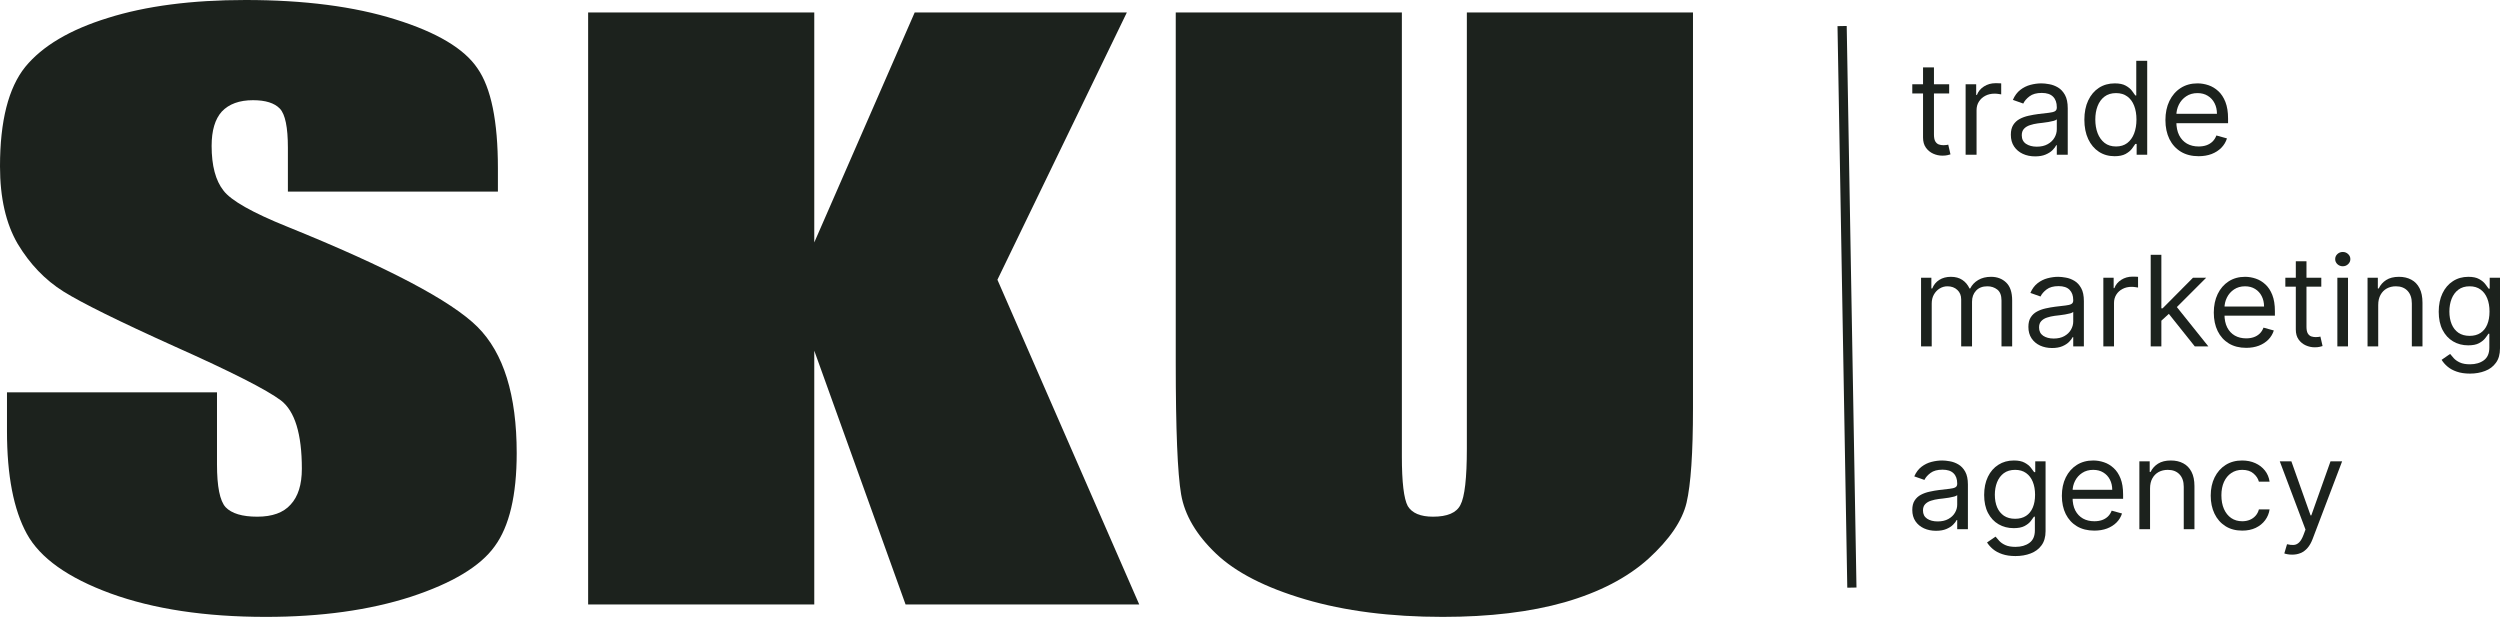 <svg width="154" height="38" viewBox="0 0 154 38" fill="none" xmlns="http://www.w3.org/2000/svg">
<path d="M30.671 11.803H17.734V9.1C17.734 7.839 17.569 7.035 17.238 6.69C16.907 6.345 16.356 6.172 15.584 6.172C14.745 6.172 14.106 6.405 13.665 6.87C13.245 7.336 13.036 8.041 13.036 8.988C13.036 10.204 13.279 11.12 13.764 11.736C14.227 12.351 15.54 13.095 17.701 13.966C23.899 16.473 27.803 18.531 29.414 20.137C31.024 21.744 31.829 24.335 31.829 27.909C31.829 30.507 31.377 32.421 30.472 33.653C29.59 34.884 27.87 35.92 25.311 36.761C22.752 37.587 19.774 38 16.378 38C12.65 38 9.463 37.52 6.816 36.558C4.191 35.597 2.47 34.373 1.654 32.887C0.838 31.4 0.43 29.29 0.43 26.557V24.169H13.367V28.607C13.367 29.974 13.543 30.852 13.896 31.242C14.271 31.633 14.922 31.828 15.848 31.828C16.775 31.828 17.459 31.58 17.9 31.085C18.363 30.589 18.594 29.853 18.594 28.877C18.594 26.73 18.164 25.326 17.304 24.665C16.422 24.004 14.249 22.901 10.786 21.354C7.323 19.792 5.029 18.658 3.904 17.953C2.779 17.247 1.842 16.271 1.092 15.024C0.364 13.778 0 12.186 0 10.249C0 7.456 0.518 5.414 1.555 4.122C2.614 2.831 4.312 1.825 6.65 1.104C8.988 0.368 11.812 0 15.12 0C18.738 0 21.815 0.398 24.351 1.194C26.91 1.99 28.598 2.996 29.414 4.212C30.252 5.414 30.671 7.463 30.671 10.362V11.803Z" fill="#1C221D"/>
<path d="M69.415 0.766L61.441 17.232L70.176 37.234H55.783L50.159 21.602V37.234H36.229V0.766H50.159V14.934L56.346 0.766H69.415Z" fill="#1C221D"/>
<path d="M104.288 0.766V25.138C104.288 27.901 104.155 29.846 103.891 30.972C103.626 32.083 102.843 33.232 101.542 34.419C100.24 35.59 98.52 36.483 96.38 37.099C94.263 37.7 91.759 38 88.87 38C85.671 38 82.848 37.64 80.4 36.919C77.951 36.198 76.12 35.259 74.907 34.103C73.694 32.947 72.977 31.73 72.757 30.454C72.536 29.163 72.426 26.46 72.426 22.345V0.766H86.355V28.111C86.355 29.703 86.476 30.724 86.719 31.175C86.984 31.61 87.502 31.828 88.274 31.828C89.156 31.828 89.719 31.588 89.961 31.107C90.226 30.612 90.358 29.455 90.358 27.638V0.766H104.288Z" fill="#1C221D"/>
<path d="M113.474 1.605L114.076 36.197" stroke="#1C221D" stroke-width="0.567"/>
<path d="M120.069 5.192V5.758H117.797V5.192H120.069ZM118.459 4.153H119.132V8.289C119.132 8.477 119.16 8.618 119.215 8.712C119.272 8.805 119.345 8.867 119.432 8.899C119.522 8.929 119.616 8.944 119.715 8.944C119.789 8.944 119.85 8.94 119.897 8.933C119.945 8.923 119.983 8.916 120.012 8.91L120.149 9.509C120.103 9.526 120.039 9.543 119.957 9.56C119.876 9.579 119.772 9.588 119.646 9.588C119.456 9.588 119.269 9.548 119.087 9.467C118.906 9.386 118.756 9.262 118.636 9.097C118.518 8.931 118.459 8.722 118.459 8.47V4.153Z" fill="#1C221D"/>
<path d="M121.082 9.532V5.192H121.733V5.848H121.779C121.859 5.633 122.003 5.459 122.213 5.325C122.422 5.192 122.658 5.125 122.921 5.125C122.97 5.125 123.032 5.126 123.106 5.128C123.18 5.129 123.236 5.132 123.274 5.136V5.814C123.252 5.808 123.199 5.8 123.117 5.789C123.038 5.775 122.953 5.769 122.863 5.769C122.65 5.769 122.46 5.813 122.292 5.902C122.127 5.988 121.996 6.109 121.899 6.263C121.803 6.416 121.756 6.59 121.756 6.786V9.532H121.082Z" fill="#1C221D"/>
<path d="M125.363 9.633C125.085 9.633 124.833 9.582 124.607 9.478C124.38 9.373 124.201 9.221 124.067 9.023C123.934 8.824 123.868 8.583 123.868 8.3C123.868 8.051 123.917 7.85 124.016 7.695C124.115 7.539 124.247 7.417 124.413 7.328C124.578 7.24 124.761 7.174 124.961 7.13C125.163 7.085 125.365 7.049 125.569 7.023C125.835 6.989 126.051 6.964 126.217 6.947C126.384 6.928 126.506 6.897 126.582 6.854C126.66 6.81 126.699 6.735 126.699 6.628V6.605C126.699 6.326 126.622 6.11 126.468 5.955C126.316 5.801 126.085 5.724 125.774 5.724C125.453 5.724 125.201 5.793 125.018 5.933C124.835 6.072 124.707 6.221 124.633 6.379L123.993 6.153C124.107 5.889 124.26 5.684 124.45 5.537C124.642 5.388 124.851 5.285 125.078 5.226C125.306 5.166 125.531 5.136 125.752 5.136C125.892 5.136 126.054 5.153 126.237 5.187C126.421 5.219 126.599 5.286 126.771 5.387C126.944 5.489 127.087 5.643 127.202 5.848C127.316 6.053 127.373 6.328 127.373 6.673V9.532H126.699V8.944H126.665C126.619 9.038 126.543 9.139 126.437 9.246C126.33 9.354 126.188 9.445 126.011 9.52C125.834 9.596 125.618 9.633 125.363 9.633ZM125.466 9.035C125.733 9.035 125.957 8.983 126.14 8.879C126.324 8.776 126.463 8.642 126.557 8.478C126.652 8.314 126.699 8.142 126.699 7.961V7.351C126.671 7.385 126.608 7.416 126.511 7.444C126.416 7.47 126.305 7.494 126.18 7.515C126.056 7.533 125.935 7.55 125.817 7.566C125.701 7.579 125.607 7.59 125.535 7.599C125.36 7.622 125.196 7.659 125.044 7.71C124.893 7.759 124.771 7.833 124.678 7.933C124.587 8.031 124.541 8.164 124.541 8.334C124.541 8.566 124.628 8.741 124.801 8.859C124.976 8.976 125.198 9.035 125.466 9.035Z" fill="#1C221D"/>
<path d="M130.258 9.622C129.893 9.622 129.57 9.531 129.291 9.348C129.011 9.164 128.792 8.904 128.634 8.568C128.476 8.231 128.397 7.833 128.397 7.373C128.397 6.918 128.476 6.522 128.634 6.187C128.792 5.852 129.012 5.593 129.293 5.41C129.575 5.227 129.9 5.136 130.27 5.136C130.555 5.136 130.781 5.183 130.946 5.277C131.114 5.37 131.241 5.475 131.329 5.594C131.418 5.71 131.488 5.806 131.537 5.882H131.594V3.746H132.268V9.532H131.617V8.865H131.537C131.488 8.944 131.417 9.044 131.326 9.164C131.235 9.283 131.104 9.39 130.935 9.484C130.765 9.576 130.54 9.622 130.258 9.622ZM130.35 9.023C130.62 9.023 130.848 8.954 131.035 8.814C131.221 8.673 131.363 8.478 131.46 8.229C131.557 7.979 131.606 7.69 131.606 7.362C131.606 7.038 131.558 6.755 131.463 6.512C131.368 6.267 131.227 6.077 131.04 5.941C130.854 5.804 130.624 5.735 130.35 5.735C130.064 5.735 129.826 5.807 129.636 5.952C129.448 6.096 129.306 6.29 129.211 6.537C129.117 6.782 129.071 7.057 129.071 7.362C129.071 7.671 129.118 7.952 129.213 8.204C129.311 8.454 129.453 8.654 129.642 8.803C129.832 8.95 130.068 9.023 130.35 9.023Z" fill="#1C221D"/>
<path d="M135.434 9.622C135.011 9.622 134.647 9.53 134.34 9.345C134.036 9.159 133.801 8.899 133.635 8.566C133.472 8.23 133.39 7.84 133.39 7.396C133.39 6.952 133.472 6.56 133.635 6.221C133.801 5.88 134.031 5.614 134.326 5.424C134.623 5.232 134.969 5.136 135.365 5.136C135.593 5.136 135.819 5.174 136.042 5.249C136.264 5.324 136.467 5.447 136.65 5.616C136.832 5.784 136.978 6.006 137.086 6.283C137.195 6.56 137.249 6.901 137.249 7.306V7.588H133.869V7.012H136.564C136.564 6.767 136.515 6.549 136.416 6.356C136.319 6.164 136.18 6.013 135.999 5.902C135.82 5.79 135.609 5.735 135.365 5.735C135.097 5.735 134.865 5.801 134.669 5.933C134.474 6.063 134.325 6.232 134.22 6.441C134.116 6.65 134.063 6.874 134.063 7.114V7.498C134.063 7.825 134.121 8.103 134.235 8.331C134.351 8.557 134.512 8.729 134.717 8.848C134.923 8.965 135.161 9.023 135.434 9.023C135.611 9.023 135.77 8.999 135.913 8.95C136.058 8.899 136.182 8.824 136.287 8.724C136.392 8.622 136.473 8.496 136.53 8.345L137.181 8.526C137.112 8.744 136.997 8.937 136.835 9.102C136.673 9.266 136.474 9.394 136.236 9.487C135.998 9.577 135.73 9.622 135.434 9.622Z" fill="#1C221D"/>
<path d="M118.337 21.339V17.108H118.972V17.769H119.027C119.116 17.543 119.26 17.367 119.459 17.242C119.657 17.116 119.896 17.052 120.174 17.052C120.456 17.052 120.691 17.116 120.878 17.242C121.068 17.367 121.215 17.543 121.321 17.769H121.365C121.475 17.55 121.639 17.377 121.858 17.248C122.077 17.118 122.34 17.052 122.646 17.052C123.028 17.052 123.341 17.171 123.584 17.408C123.827 17.643 123.949 18.009 123.949 18.507V21.339H123.292V18.507C123.292 18.195 123.205 17.972 123.033 17.837C122.86 17.703 122.657 17.636 122.423 17.636C122.123 17.636 121.89 17.726 121.724 17.906C121.559 18.084 121.477 18.31 121.477 18.584V21.339H120.809V18.441C120.809 18.2 120.73 18.006 120.572 17.86C120.414 17.711 120.211 17.636 119.962 17.636C119.792 17.636 119.632 17.681 119.484 17.771C119.337 17.861 119.218 17.986 119.127 18.146C119.038 18.304 118.994 18.487 118.994 18.694V21.339H118.337Z" fill="#1C221D"/>
<path d="M126.408 21.438C126.137 21.438 125.891 21.387 125.67 21.287C125.449 21.184 125.274 21.036 125.144 20.843C125.014 20.648 124.949 20.413 124.949 20.138C124.949 19.895 124.997 19.699 125.094 19.548C125.19 19.396 125.319 19.276 125.481 19.19C125.642 19.104 125.82 19.04 126.015 18.997C126.212 18.953 126.41 18.918 126.608 18.893C126.868 18.86 127.079 18.835 127.24 18.818C127.403 18.8 127.522 18.77 127.596 18.727C127.673 18.685 127.711 18.612 127.711 18.507V18.485C127.711 18.213 127.635 18.002 127.485 17.851C127.337 17.701 127.111 17.625 126.809 17.625C126.495 17.625 126.249 17.693 126.071 17.829C125.893 17.965 125.768 18.11 125.695 18.265L125.072 18.044C125.183 17.787 125.332 17.587 125.517 17.444C125.705 17.299 125.909 17.198 126.129 17.14C126.352 17.082 126.571 17.052 126.786 17.052C126.924 17.052 127.081 17.069 127.26 17.102C127.44 17.133 127.613 17.198 127.78 17.298C127.949 17.397 128.089 17.546 128.2 17.747C128.312 17.947 128.367 18.215 128.367 18.551V21.339H127.711V20.766H127.677C127.633 20.858 127.558 20.956 127.454 21.061C127.351 21.165 127.212 21.254 127.04 21.328C126.867 21.401 126.656 21.438 126.408 21.438ZM126.508 20.854C126.768 20.854 126.987 20.803 127.165 20.703C127.345 20.601 127.48 20.471 127.571 20.311C127.664 20.151 127.711 19.983 127.711 19.807V19.212C127.683 19.245 127.621 19.276 127.527 19.303C127.434 19.329 127.326 19.352 127.204 19.372C127.083 19.39 126.965 19.407 126.85 19.422C126.737 19.434 126.645 19.445 126.575 19.454C126.404 19.477 126.245 19.512 126.096 19.562C125.949 19.61 125.831 19.682 125.74 19.78C125.651 19.875 125.606 20.006 125.606 20.171C125.606 20.397 125.691 20.567 125.859 20.683C126.03 20.797 126.246 20.854 126.508 20.854Z" fill="#1C221D"/>
<path d="M129.566 21.339V17.108H130.201V17.747H130.246C130.324 17.537 130.465 17.367 130.669 17.237C130.873 17.107 131.103 17.041 131.359 17.041C131.407 17.041 131.468 17.042 131.54 17.044C131.612 17.046 131.667 17.049 131.704 17.052V17.713C131.682 17.708 131.631 17.7 131.551 17.689C131.473 17.676 131.391 17.669 131.303 17.669C131.096 17.669 130.91 17.713 130.747 17.799C130.585 17.883 130.457 18.001 130.363 18.151C130.27 18.3 130.223 18.47 130.223 18.661V21.339H129.566Z" fill="#1C221D"/>
<path d="M133.095 19.796L133.084 18.992H133.218L135.088 17.108H135.901L133.908 19.102H133.853L133.095 19.796ZM132.483 21.339V15.697H133.14V21.339H132.483ZM135.2 21.339L133.53 19.245L133.997 18.793L136.035 21.339H135.2Z" fill="#1C221D"/>
<path d="M138.363 21.427C137.951 21.427 137.596 21.337 137.297 21.157C137 20.975 136.771 20.722 136.61 20.397C136.45 20.07 136.37 19.69 136.37 19.256C136.37 18.823 136.45 18.441 136.61 18.11C136.771 17.778 136.996 17.519 137.283 17.333C137.573 17.146 137.91 17.052 138.296 17.052C138.519 17.052 138.739 17.089 138.956 17.163C139.173 17.236 139.371 17.355 139.549 17.521C139.727 17.684 139.869 17.901 139.975 18.171C140.081 18.441 140.134 18.773 140.134 19.168V19.444H136.838V18.882H139.466C139.466 18.643 139.417 18.43 139.321 18.242C139.226 18.055 139.091 17.907 138.914 17.799C138.74 17.691 138.534 17.636 138.296 17.636C138.035 17.636 137.808 17.701 137.617 17.829C137.428 17.956 137.282 18.121 137.18 18.325C137.078 18.529 137.027 18.747 137.027 18.981V19.355C137.027 19.675 137.083 19.946 137.194 20.168C137.307 20.388 137.464 20.556 137.665 20.672C137.865 20.786 138.098 20.843 138.363 20.843C138.536 20.843 138.692 20.819 138.831 20.771C138.972 20.722 139.094 20.648 139.196 20.551C139.298 20.452 139.377 20.329 139.432 20.182L140.067 20.358C140 20.571 139.888 20.759 139.73 20.92C139.572 21.08 139.377 21.205 139.145 21.295C138.914 21.383 138.653 21.427 138.363 21.427Z" fill="#1C221D"/>
<path d="M142.992 17.108V17.658H140.777V17.108H142.992ZM141.422 16.094H142.079V20.127C142.079 20.31 142.106 20.448 142.16 20.54C142.216 20.63 142.286 20.691 142.372 20.722C142.459 20.751 142.551 20.766 142.647 20.766C142.72 20.766 142.779 20.762 142.825 20.755C142.872 20.746 142.909 20.738 142.937 20.733L143.07 21.317C143.026 21.333 142.964 21.35 142.884 21.366C142.804 21.385 142.703 21.394 142.58 21.394C142.395 21.394 142.213 21.354 142.035 21.275C141.859 21.197 141.712 21.076 141.595 20.915C141.48 20.753 141.422 20.549 141.422 20.303V16.094Z" fill="#1C221D"/>
<path d="M143.981 21.339V17.108H144.637V21.339H143.981ZM144.315 16.402C144.187 16.402 144.076 16.359 143.983 16.273C143.892 16.186 143.847 16.083 143.847 15.961C143.847 15.84 143.892 15.736 143.983 15.65C144.076 15.564 144.187 15.521 144.315 15.521C144.443 15.521 144.552 15.564 144.643 15.65C144.736 15.736 144.782 15.84 144.782 15.961C144.782 16.083 144.736 16.186 144.643 16.273C144.552 16.359 144.443 16.402 144.315 16.402Z" fill="#1C221D"/>
<path d="M146.498 18.793V21.339H145.841V17.108H146.475V17.769H146.531C146.631 17.554 146.783 17.381 146.987 17.251C147.192 17.119 147.455 17.052 147.778 17.052C148.068 17.052 148.321 17.111 148.538 17.229C148.755 17.344 148.924 17.521 149.045 17.758C149.165 17.993 149.225 18.29 149.225 18.65V21.339H148.569V18.694C148.569 18.362 148.481 18.103 148.307 17.917C148.132 17.73 147.893 17.636 147.589 17.636C147.379 17.636 147.192 17.681 147.026 17.771C146.863 17.861 146.734 17.993 146.64 18.165C146.545 18.338 146.498 18.547 146.498 18.793Z" fill="#1C221D"/>
<path d="M152.152 23.014C151.834 23.014 151.562 22.973 151.333 22.892C151.105 22.814 150.915 22.709 150.763 22.578C150.612 22.45 150.493 22.312 150.404 22.165L150.927 21.802C150.986 21.879 151.061 21.967 151.152 22.066C151.243 22.167 151.368 22.254 151.525 22.328C151.685 22.403 151.894 22.441 152.152 22.441C152.497 22.441 152.782 22.358 153.006 22.193C153.231 22.027 153.343 21.768 153.343 21.416V20.556H153.287C153.239 20.634 153.171 20.729 153.081 20.843C152.994 20.955 152.868 21.055 152.703 21.143C152.54 21.23 152.319 21.273 152.04 21.273C151.695 21.273 151.385 21.192 151.111 21.03C150.838 20.869 150.622 20.634 150.462 20.325C150.304 20.017 150.225 19.642 150.225 19.201C150.225 18.768 150.303 18.39 150.457 18.069C150.611 17.746 150.825 17.496 151.1 17.32C151.374 17.142 151.692 17.052 152.052 17.052C152.33 17.052 152.551 17.098 152.714 17.19C152.879 17.28 153.005 17.383 153.093 17.499C153.182 17.613 153.25 17.706 153.299 17.78H153.365V17.108H154V21.46C154 21.824 153.917 22.119 153.749 22.347C153.584 22.577 153.362 22.745 153.081 22.851C152.803 22.959 152.493 23.014 152.152 23.014ZM152.129 20.689C152.393 20.689 152.616 20.629 152.798 20.51C152.979 20.39 153.118 20.218 153.212 19.994C153.307 19.77 153.354 19.502 153.354 19.19C153.354 18.885 153.308 18.616 153.215 18.383C153.122 18.15 152.985 17.967 152.803 17.835C152.621 17.703 152.397 17.636 152.129 17.636C151.851 17.636 151.619 17.706 151.434 17.846C151.25 17.985 151.112 18.173 151.019 18.408C150.928 18.643 150.882 18.904 150.882 19.19C150.882 19.484 150.929 19.744 151.022 19.97C151.116 20.194 151.255 20.37 151.439 20.499C151.625 20.625 151.855 20.689 152.129 20.689Z" fill="#1C221D"/>
<path d="M119.258 32.697C118.987 32.697 118.74 32.647 118.519 32.547C118.298 32.446 118.122 32.3 117.992 32.109C117.862 31.917 117.797 31.685 117.797 31.413C117.797 31.173 117.845 30.979 117.942 30.831C118.038 30.68 118.168 30.562 118.329 30.477C118.491 30.392 118.67 30.328 118.865 30.287C119.062 30.243 119.26 30.209 119.459 30.183C119.72 30.151 119.931 30.126 120.093 30.11C120.256 30.092 120.375 30.062 120.45 30.02C120.526 29.978 120.564 29.906 120.564 29.802V29.78C120.564 29.512 120.489 29.303 120.338 29.155C120.189 29.006 119.963 28.932 119.66 28.932C119.346 28.932 119.099 28.999 118.921 29.133C118.742 29.267 118.617 29.41 118.544 29.563L117.919 29.345C118.031 29.091 118.18 28.894 118.366 28.752C118.554 28.609 118.758 28.509 118.979 28.453C119.203 28.395 119.422 28.366 119.638 28.366C119.776 28.366 119.934 28.382 120.112 28.415C120.293 28.446 120.467 28.51 120.634 28.608C120.803 28.706 120.944 28.854 121.055 29.051C121.167 29.249 121.223 29.514 121.223 29.846V32.599H120.564V32.033H120.531C120.486 32.124 120.412 32.221 120.308 32.324C120.203 32.428 120.065 32.516 119.892 32.588C119.719 32.661 119.508 32.697 119.258 32.697ZM119.359 32.12C119.619 32.12 119.839 32.07 120.017 31.971C120.198 31.871 120.334 31.742 120.425 31.584C120.518 31.427 120.564 31.261 120.564 31.086V30.499C120.536 30.531 120.475 30.561 120.38 30.588C120.287 30.614 120.179 30.637 120.056 30.657C119.936 30.675 119.817 30.691 119.702 30.706C119.589 30.718 119.497 30.729 119.426 30.738C119.255 30.76 119.095 30.795 118.946 30.844C118.799 30.891 118.68 30.963 118.589 31.059C118.5 31.154 118.455 31.282 118.455 31.445C118.455 31.669 118.54 31.837 118.709 31.951C118.88 32.064 119.097 32.12 119.359 32.12Z" fill="#1C221D"/>
<path d="M124.154 34.253C123.836 34.253 123.563 34.213 123.334 34.133C123.105 34.055 122.915 33.952 122.762 33.823C122.611 33.696 122.491 33.56 122.402 33.415L122.927 33.056C122.986 33.132 123.061 33.219 123.153 33.317C123.244 33.417 123.368 33.503 123.526 33.576C123.686 33.65 123.896 33.687 124.154 33.687C124.5 33.687 124.786 33.606 125.011 33.442C125.236 33.279 125.348 33.023 125.348 32.675V31.826H125.293C125.244 31.903 125.175 31.997 125.086 32.109C124.999 32.22 124.872 32.319 124.707 32.406C124.543 32.491 124.322 32.534 124.043 32.534C123.697 32.534 123.386 32.454 123.111 32.294C122.837 32.135 122.621 31.903 122.461 31.598C122.303 31.293 122.224 30.923 122.224 30.488C122.224 30.06 122.301 29.687 122.455 29.37C122.61 29.05 122.824 28.804 123.1 28.63C123.375 28.454 123.693 28.366 124.054 28.366C124.333 28.366 124.554 28.411 124.718 28.502C124.883 28.591 125.01 28.692 125.097 28.806C125.187 28.919 125.255 29.012 125.304 29.084H125.371V28.42H126.007V32.719C126.007 33.078 125.923 33.37 125.756 33.595C125.59 33.822 125.367 33.987 125.086 34.093C124.807 34.2 124.496 34.253 124.154 34.253ZM124.132 31.957C124.396 31.957 124.619 31.898 124.802 31.78C124.984 31.662 125.122 31.493 125.217 31.271C125.312 31.05 125.36 30.785 125.36 30.477C125.36 30.176 125.313 29.91 125.22 29.68C125.127 29.45 124.989 29.269 124.807 29.139C124.625 29.008 124.4 28.943 124.132 28.943C123.853 28.943 123.62 29.012 123.434 29.149C123.25 29.287 123.112 29.472 123.019 29.704C122.928 29.936 122.882 30.194 122.882 30.477C122.882 30.767 122.928 31.024 123.021 31.247C123.116 31.468 123.256 31.642 123.44 31.769C123.626 31.894 123.857 31.957 124.132 31.957Z" fill="#1C221D"/>
<path d="M129.009 32.686C128.596 32.686 128.24 32.597 127.94 32.419C127.643 32.24 127.413 31.99 127.251 31.669C127.091 31.346 127.011 30.97 127.011 30.542C127.011 30.114 127.091 29.737 127.251 29.41C127.413 29.082 127.638 28.826 127.926 28.643C128.216 28.458 128.555 28.366 128.942 28.366C129.165 28.366 129.386 28.402 129.603 28.475C129.821 28.547 130.019 28.665 130.197 28.828C130.376 28.99 130.518 29.204 130.624 29.47C130.73 29.737 130.783 30.065 130.783 30.455V30.727H127.48V30.172H130.114C130.114 29.936 130.065 29.726 129.969 29.541C129.874 29.356 129.738 29.21 129.561 29.103C129.386 28.996 129.18 28.943 128.942 28.943C128.68 28.943 128.453 29.006 128.261 29.133C128.071 29.258 127.925 29.421 127.823 29.623C127.721 29.824 127.67 30.04 127.67 30.27V30.64C127.67 30.956 127.725 31.223 127.837 31.443C127.951 31.66 128.108 31.826 128.309 31.941C128.509 32.053 128.743 32.109 129.009 32.109C129.182 32.109 129.338 32.086 129.478 32.039C129.619 31.99 129.741 31.917 129.843 31.821C129.945 31.723 130.024 31.602 130.08 31.456L130.716 31.631C130.649 31.841 130.537 32.026 130.379 32.185C130.221 32.343 130.025 32.467 129.793 32.556C129.56 32.643 129.299 32.686 129.009 32.686Z" fill="#1C221D"/>
<path d="M132.443 30.085V32.599H131.785V28.42H132.421V29.073H132.477C132.577 28.861 132.73 28.691 132.934 28.562C133.139 28.431 133.403 28.366 133.727 28.366C134.017 28.366 134.271 28.424 134.488 28.54C134.706 28.654 134.875 28.828 134.996 29.062C135.117 29.294 135.178 29.588 135.178 29.944V32.599H134.519V29.987C134.519 29.659 134.432 29.403 134.257 29.22C134.082 29.035 133.842 28.943 133.537 28.943C133.327 28.943 133.139 28.987 132.973 29.076C132.81 29.165 132.681 29.294 132.586 29.465C132.491 29.635 132.443 29.842 132.443 30.085Z" fill="#1C221D"/>
<path d="M138.122 32.686C137.72 32.686 137.374 32.594 137.084 32.409C136.794 32.224 136.57 31.969 136.414 31.644C136.258 31.32 136.18 30.948 136.18 30.531C136.18 30.107 136.26 29.733 136.42 29.408C136.582 29.081 136.807 28.826 137.095 28.643C137.385 28.458 137.724 28.366 138.111 28.366C138.412 28.366 138.683 28.42 138.925 28.529C139.167 28.638 139.365 28.79 139.52 28.986C139.674 29.182 139.77 29.41 139.807 29.672H139.148C139.098 29.481 138.987 29.313 138.814 29.166C138.643 29.017 138.412 28.943 138.122 28.943C137.865 28.943 137.64 29.008 137.447 29.139C137.255 29.267 137.105 29.45 136.997 29.685C136.891 29.919 136.838 30.194 136.838 30.51C136.838 30.832 136.89 31.114 136.995 31.353C137.101 31.592 137.249 31.778 137.441 31.911C137.634 32.043 137.861 32.109 138.122 32.109C138.293 32.109 138.448 32.08 138.588 32.022C138.727 31.964 138.845 31.881 138.942 31.772C139.039 31.663 139.108 31.533 139.148 31.38H139.807C139.77 31.627 139.678 31.849 139.531 32.047C139.386 32.243 139.193 32.399 138.953 32.515C138.715 32.629 138.438 32.686 138.122 32.686Z" fill="#1C221D"/>
<path d="M141.194 34.166C141.082 34.166 140.982 34.157 140.895 34.139C140.808 34.123 140.747 34.106 140.714 34.09L140.881 33.524C141.041 33.564 141.182 33.578 141.305 33.568C141.428 33.557 141.537 33.503 141.632 33.407C141.728 33.313 141.817 33.16 141.897 32.947L142.019 32.621L140.435 28.42H141.149L142.332 31.75H142.376L143.559 28.42H144.274L142.455 33.208C142.373 33.424 142.271 33.603 142.151 33.744C142.03 33.888 141.889 33.994 141.729 34.063C141.571 34.132 141.393 34.166 141.194 34.166Z" fill="#1C221D"/>
</svg>
